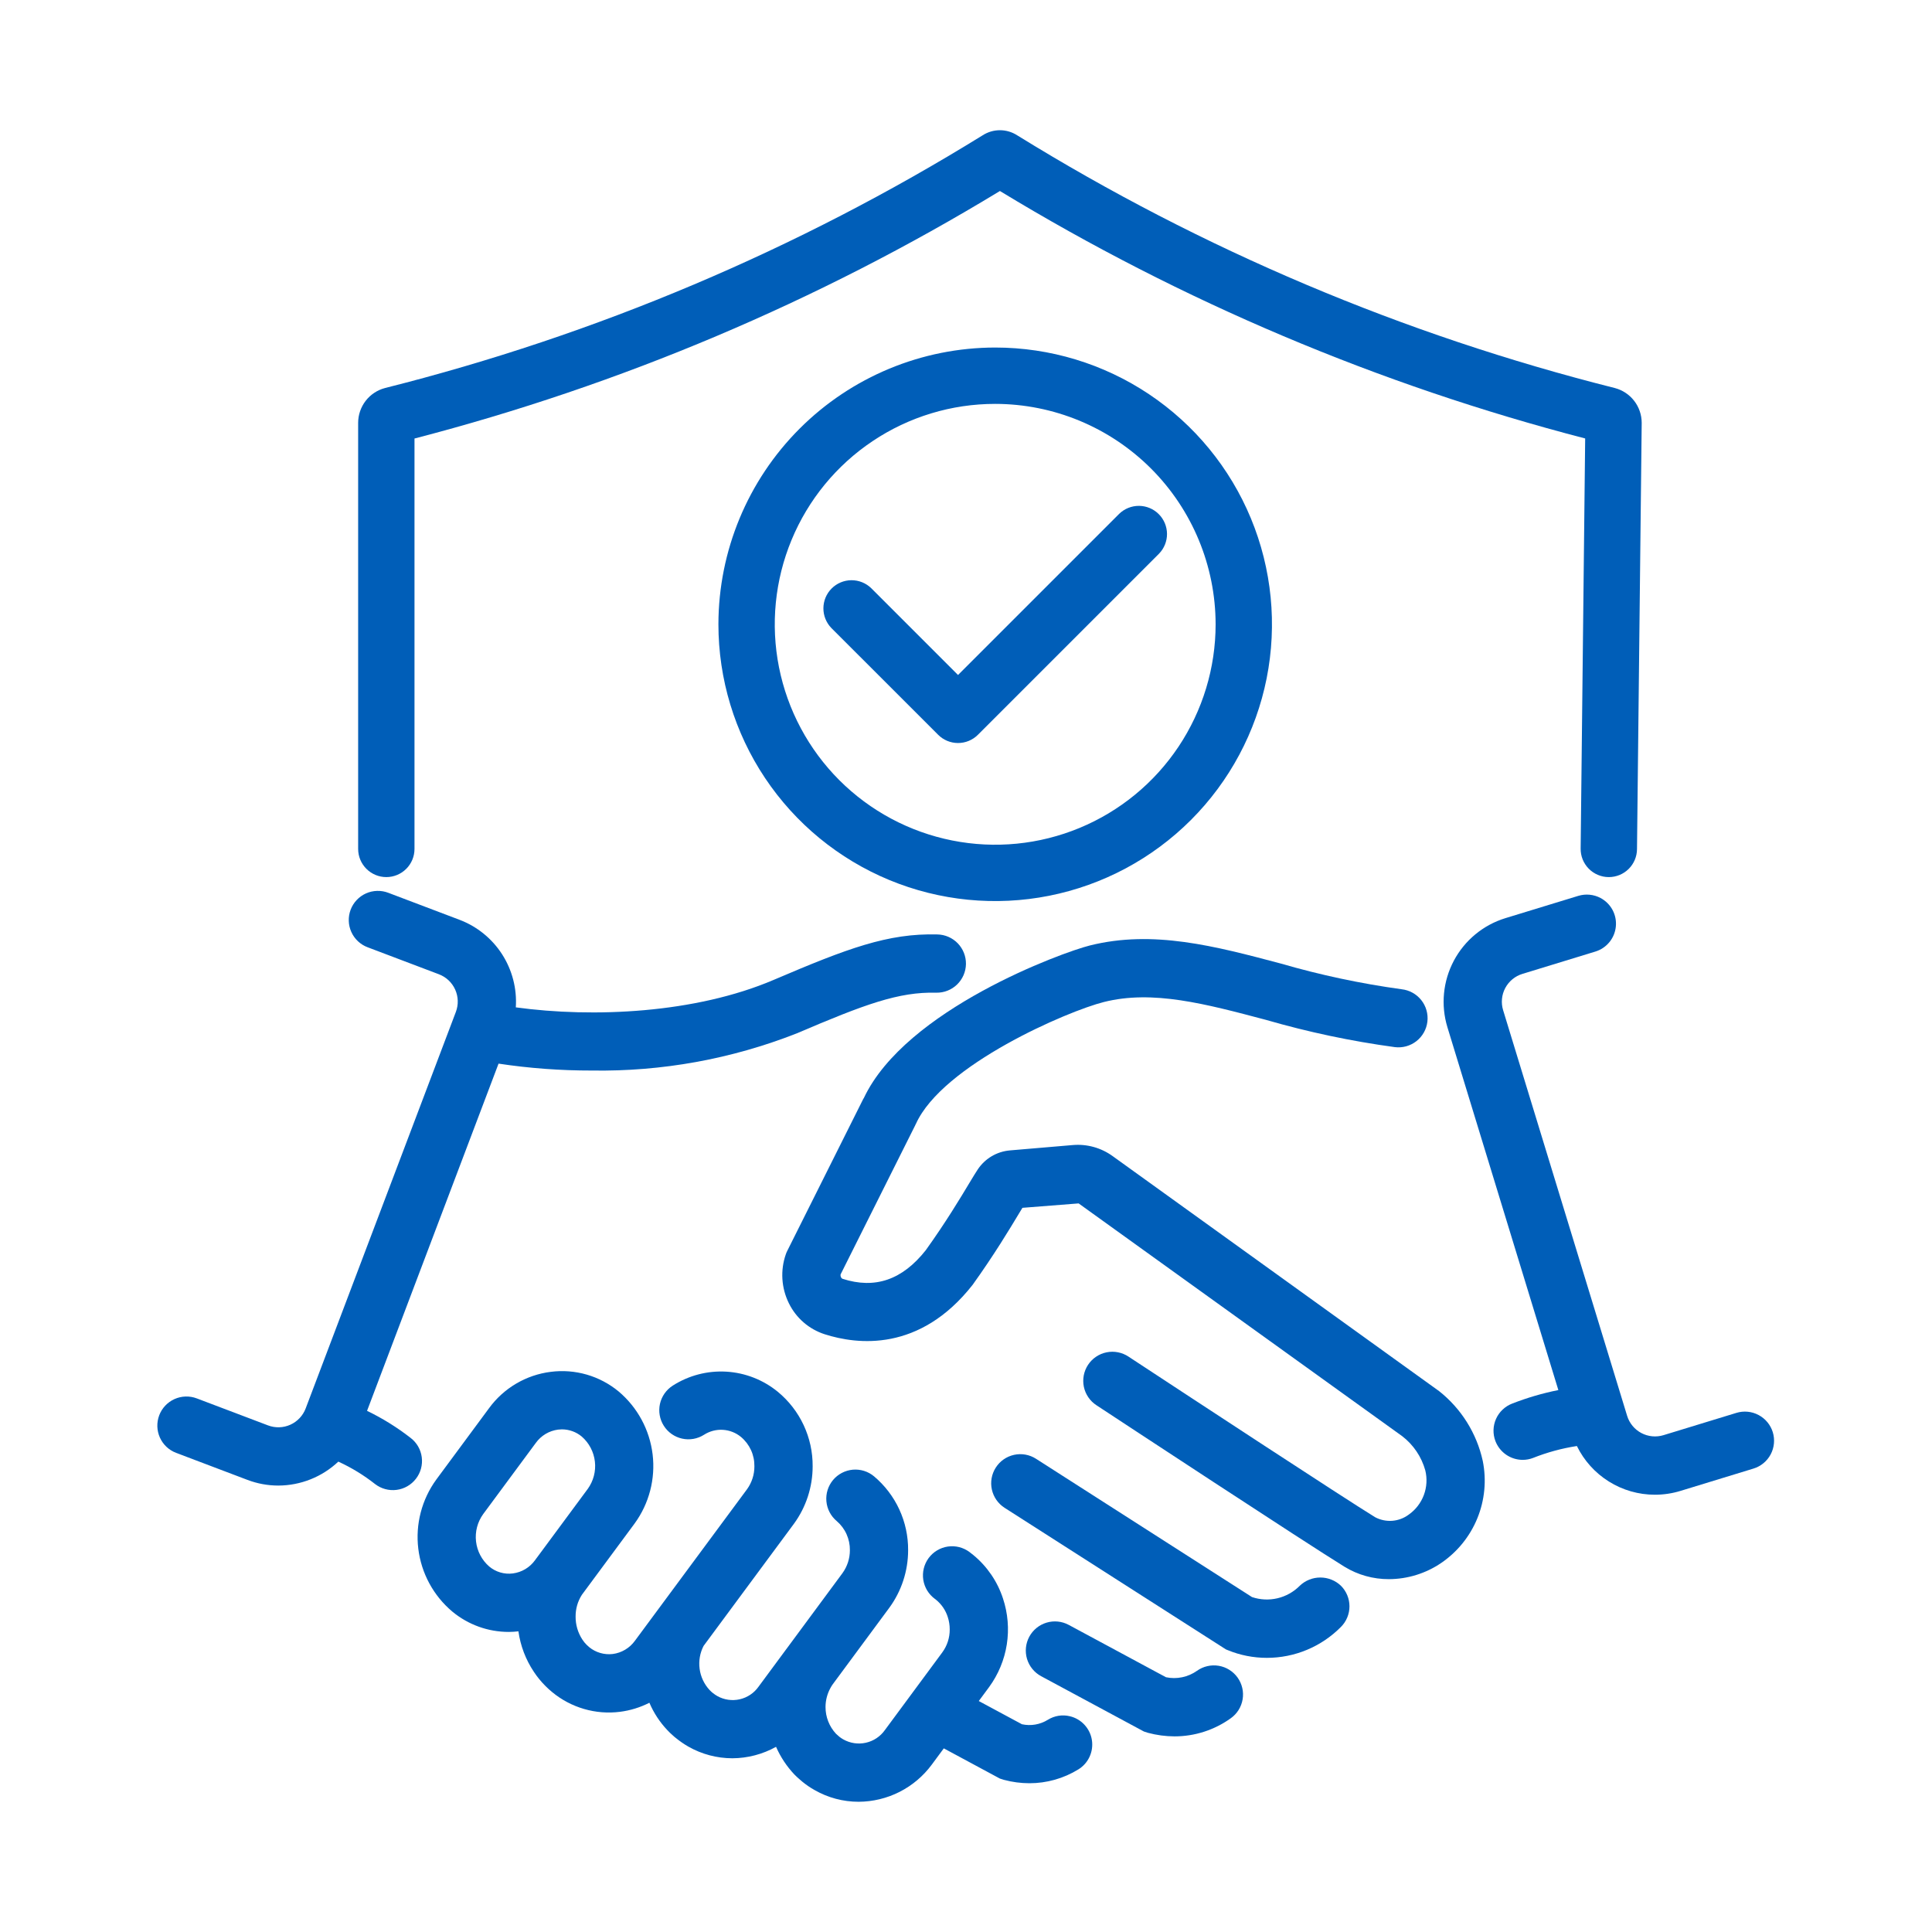 <svg width="120" height="120" viewBox="0 0 120 120" fill="none" xmlns="http://www.w3.org/2000/svg">
<path d="M80.73 98.495C80.351 98.878 79.872 99.147 79.348 99.271C78.823 99.395 78.275 99.369 77.764 99.197L64.348 90.607C63.944 90.348 63.454 90.26 62.986 90.363C62.517 90.465 62.108 90.75 61.85 91.154C61.591 91.558 61.503 92.048 61.606 92.516C61.709 92.985 61.993 93.394 62.397 93.653L76.144 102.447L76.254 102.492C77.025 102.81 77.852 102.973 78.687 102.972C79.543 102.972 80.39 102.803 81.18 102.473C81.97 102.143 82.686 101.66 83.288 101.051C83.456 100.884 83.589 100.684 83.68 100.465C83.771 100.245 83.818 100.01 83.818 99.773C83.818 99.535 83.771 99.3 83.68 99.08C83.589 98.861 83.456 98.662 83.288 98.494C82.943 98.165 82.485 97.982 82.008 97.982C81.532 97.982 81.074 98.166 80.73 98.495Z" fill="#005EB8"/>
<path d="M74.346 103.777C74.07 103.972 73.756 104.109 73.425 104.177C73.093 104.246 72.751 104.246 72.42 104.176L66.381 100.925C65.959 100.698 65.463 100.647 65.004 100.785C64.544 100.923 64.158 101.238 63.93 101.66C63.703 102.082 63.653 102.578 63.79 103.038C63.928 103.497 64.243 103.883 64.665 104.111L71.048 107.546L71.304 107.629C71.842 107.773 72.396 107.847 72.952 107.849C74.207 107.849 75.43 107.455 76.448 106.722C76.642 106.584 76.806 106.409 76.932 106.208C77.058 106.006 77.143 105.782 77.182 105.548C77.221 105.313 77.214 105.073 77.16 104.842C77.106 104.61 77.008 104.392 76.87 104.198C76.732 104.005 76.557 103.841 76.355 103.715C76.154 103.589 75.93 103.504 75.695 103.465C75.461 103.426 75.221 103.433 74.99 103.487C74.758 103.54 74.539 103.639 74.346 103.777Z" fill="#005EB8"/>
<path d="M66.448 106.598C66.218 106.542 65.978 106.533 65.744 106.571C65.51 106.609 65.285 106.693 65.084 106.819C64.604 107.117 64.026 107.216 63.474 107.096L60.794 105.654L61.438 104.783C62.008 104.002 62.384 103.095 62.534 102.139C62.683 101.182 62.602 100.204 62.297 99.285C61.953 98.231 61.316 97.296 60.46 96.59C60.381 96.524 60.299 96.458 60.219 96.401C60.028 96.258 59.81 96.154 59.579 96.095C59.347 96.037 59.107 96.025 58.871 96.059C58.635 96.094 58.408 96.175 58.203 96.298C57.999 96.421 57.821 96.583 57.679 96.775C57.537 96.968 57.435 97.186 57.378 97.418C57.321 97.649 57.311 97.89 57.347 98.126C57.384 98.362 57.467 98.588 57.591 98.792C57.716 98.995 57.879 99.172 58.072 99.313L58.154 99.377C58.486 99.653 58.733 100.018 58.865 100.429C58.948 100.68 58.99 100.943 58.989 101.208C58.993 101.721 58.83 102.222 58.526 102.635L54.962 107.458C54.679 107.858 54.257 108.139 53.779 108.245C53.3 108.352 52.799 108.276 52.373 108.034C52.292 107.988 52.214 107.936 52.14 107.878L51.928 107.69C51.506 107.237 51.272 106.641 51.275 106.022C51.276 105.611 51.381 105.207 51.579 104.847C51.622 104.766 51.67 104.688 51.724 104.613L55.236 99.862C55.995 98.825 56.404 97.574 56.405 96.289C56.411 95.415 56.225 94.551 55.859 93.757C55.493 92.964 54.957 92.261 54.288 91.698C54.106 91.546 53.895 91.431 53.668 91.36C53.442 91.29 53.203 91.264 52.967 91.285C52.73 91.307 52.5 91.375 52.289 91.485C52.079 91.595 51.892 91.746 51.74 91.928C51.434 92.297 51.285 92.772 51.329 93.25C51.372 93.728 51.602 94.168 51.97 94.476C52.231 94.7 52.44 94.978 52.581 95.292C52.722 95.605 52.793 95.946 52.788 96.29C52.788 96.801 52.626 97.3 52.325 97.714L48.833 102.439L48.821 102.452C48.813 102.463 48.807 102.474 48.798 102.485L47.117 104.76C46.838 105.157 46.422 105.437 45.949 105.545C45.475 105.654 44.979 105.582 44.555 105.346C44.458 105.29 44.364 105.227 44.277 105.157L44.182 105.076C44.142 105.042 44.105 105.006 44.07 104.966C43.735 104.603 43.52 104.146 43.455 103.656C43.389 103.167 43.474 102.669 43.701 102.23L49.308 94.65C50.067 93.613 50.475 92.361 50.475 91.076C50.482 90.192 50.291 89.319 49.917 88.518C49.543 87.718 48.995 87.011 48.314 86.449C47.406 85.704 46.285 85.265 45.112 85.196C43.939 85.127 42.775 85.431 41.785 86.064C41.585 86.192 41.412 86.358 41.276 86.552C41.139 86.747 41.043 86.966 40.991 87.198C40.94 87.43 40.935 87.67 40.976 87.903C41.017 88.137 41.104 88.361 41.232 88.561C41.359 88.762 41.525 88.935 41.72 89.071C41.914 89.207 42.134 89.304 42.366 89.355C42.597 89.407 42.837 89.412 43.071 89.371C43.305 89.329 43.529 89.243 43.729 89.115C44.077 88.892 44.486 88.785 44.898 88.809C45.311 88.834 45.705 88.988 46.024 89.251C46.29 89.474 46.502 89.753 46.647 90.069C46.791 90.385 46.862 90.729 46.857 91.076C46.859 91.588 46.698 92.087 46.398 92.501L39.438 101.909C39.276 102.133 39.071 102.323 38.833 102.464C38.596 102.606 38.332 102.698 38.058 102.733C37.798 102.764 37.535 102.742 37.284 102.669C37.033 102.596 36.799 102.474 36.597 102.308C36.541 102.263 36.488 102.214 36.438 102.163C36.337 102.064 36.247 101.954 36.171 101.835C35.894 101.412 35.748 100.917 35.752 100.412C35.747 99.933 35.881 99.464 36.139 99.061L36.146 99.05L39.415 94.63C40.319 93.391 40.719 91.855 40.535 90.332C40.351 88.81 39.596 87.413 38.423 86.425C37.842 85.945 37.168 85.589 36.444 85.379C35.719 85.17 34.96 85.111 34.212 85.207C33.451 85.301 32.718 85.551 32.058 85.94C31.398 86.329 30.824 86.85 30.373 87.469L27.101 91.895C26.197 93.134 25.797 94.67 25.981 96.192C26.165 97.715 26.92 99.111 28.094 100.098C29.081 100.917 30.323 101.364 31.605 101.362C31.804 101.36 32.003 101.348 32.2 101.325C32.326 102.225 32.654 103.085 33.159 103.84C33.367 104.155 33.606 104.448 33.873 104.714C34.008 104.851 34.15 104.98 34.298 105.101C34.879 105.581 35.552 105.937 36.275 106.147C36.998 106.358 37.757 106.418 38.505 106.324C39.143 106.243 39.762 106.053 40.335 105.761C40.601 106.385 40.975 106.958 41.441 107.452C41.553 107.573 41.671 107.687 41.795 107.794C41.852 107.849 41.912 107.9 41.975 107.947C42.22 108.147 42.48 108.327 42.755 108.485C43.588 108.959 44.53 109.209 45.489 109.21C46.439 109.205 47.372 108.96 48.202 108.498C48.48 109.132 48.866 109.714 49.342 110.218C49.452 110.329 49.563 110.432 49.635 110.492C49.691 110.544 49.746 110.592 49.835 110.665C50.072 110.859 50.326 111.033 50.594 111.183C51.426 111.66 52.369 111.911 53.328 111.911C54.212 111.907 55.083 111.697 55.871 111.298C56.66 110.898 57.344 110.32 57.87 109.61L58.621 108.594L62.101 110.468L62.357 110.55C62.873 110.689 63.404 110.759 63.938 110.76C65.013 110.761 66.067 110.463 66.982 109.898C67.287 109.71 67.529 109.436 67.677 109.111C67.826 108.785 67.875 108.423 67.818 108.069C67.761 107.716 67.6 107.388 67.356 107.126C67.112 106.864 66.797 106.68 66.448 106.598ZM33.315 96.791L33.257 96.873L33.234 96.904C33.072 97.128 32.867 97.318 32.629 97.46C32.392 97.602 32.128 97.693 31.854 97.729C31.592 97.763 31.326 97.742 31.073 97.667C30.82 97.593 30.585 97.466 30.383 97.296C29.927 96.898 29.636 96.344 29.567 95.743C29.498 95.141 29.656 94.536 30.01 94.045L33.282 89.62C33.444 89.396 33.649 89.207 33.886 89.065C34.124 88.923 34.387 88.832 34.661 88.796C34.741 88.786 34.822 88.781 34.903 88.78C35.352 88.781 35.788 88.939 36.134 89.227C36.59 89.625 36.881 90.179 36.95 90.781C37.019 91.382 36.86 91.988 36.506 92.479L33.325 96.781L33.315 96.791Z" fill="#005EB8"/>
<path d="M89.387 86.407L69.111 71.81C68.395 71.291 67.517 71.046 66.637 71.121L62.724 71.454C62.325 71.489 61.938 71.612 61.594 71.816C61.249 72.02 60.955 72.299 60.733 72.632C60.62 72.799 60.445 73.087 60.21 73.477C59.664 74.387 58.75 75.911 57.501 77.653C56.043 79.496 54.353 80.081 52.329 79.428C52.288 79.41 52.255 79.378 52.237 79.337C52.21 79.283 52.2 79.222 52.208 79.162L56.854 69.877C56.86 69.865 56.862 69.852 56.868 69.839C56.873 69.829 56.882 69.821 56.887 69.81C58.534 66.143 66.32 62.797 68.567 62.236C71.591 61.474 74.853 62.344 78.632 63.346C81.256 64.106 83.932 64.672 86.639 65.039C86.876 65.068 87.117 65.05 87.347 64.986C87.576 64.922 87.791 64.813 87.979 64.666C88.167 64.518 88.323 64.335 88.44 64.127C88.557 63.918 88.631 63.689 88.658 63.452C88.686 63.215 88.666 62.974 88.6 62.745C88.535 62.515 88.424 62.301 88.275 62.115C88.126 61.928 87.942 61.773 87.733 61.658C87.523 61.543 87.294 61.47 87.056 61.444C84.519 61.095 82.01 60.561 79.55 59.847C75.47 58.764 71.617 57.742 67.69 58.726C65.989 59.15 56.257 62.69 53.656 68.199C53.645 68.22 53.629 68.237 53.618 68.258L48.901 77.688C48.864 77.758 48.834 77.83 48.809 77.905C48.636 78.399 48.564 78.923 48.597 79.446C48.63 79.969 48.767 80.48 48.999 80.949C49.221 81.403 49.533 81.807 49.915 82.138C50.297 82.468 50.742 82.718 51.223 82.873C53.243 83.52 57.119 83.994 60.41 79.805C61.742 77.948 62.713 76.335 63.31 75.341L63.505 75.02L66.996 74.746L87.093 89.203C87.789 89.738 88.293 90.484 88.528 91.33C88.652 91.838 88.62 92.372 88.437 92.862C88.253 93.352 87.926 93.775 87.498 94.076C87.202 94.297 86.848 94.43 86.479 94.459C86.109 94.487 85.74 94.41 85.412 94.237C83.361 92.973 74.191 86.955 70.344 84.427L70.092 84.261C69.894 84.13 69.671 84.038 69.437 83.993C69.204 83.947 68.963 83.948 68.73 83.996C68.496 84.043 68.275 84.136 68.077 84.27C67.88 84.403 67.711 84.574 67.58 84.773C67.449 84.972 67.359 85.195 67.314 85.429C67.27 85.663 67.272 85.904 67.32 86.137C67.369 86.37 67.463 86.591 67.598 86.788C67.732 86.985 67.904 87.153 68.104 87.283C69.423 88.151 81.069 95.81 83.515 97.317C84.344 97.823 85.297 98.088 86.268 98.084C87.425 98.08 88.555 97.731 89.513 97.08C90.52 96.395 91.302 95.428 91.762 94.3C92.221 93.173 92.338 91.935 92.097 90.741C91.721 89.027 90.763 87.496 89.387 86.407Z" fill="#005EB8"/>
<path d="M26.196 90.511C26.166 90.275 26.089 90.048 25.971 89.842C25.852 89.636 25.694 89.456 25.505 89.312C24.665 88.657 23.757 88.093 22.798 87.63L30.966 66.064C32.883 66.353 34.818 66.496 36.756 66.493C41.109 66.563 45.433 65.779 49.484 64.186C53.702 62.384 55.817 61.596 58.159 61.658C58.639 61.666 59.102 61.483 59.447 61.149C59.791 60.815 59.989 60.358 59.997 59.878C60.004 59.398 59.821 58.935 59.487 58.59C59.153 58.246 58.696 58.048 58.216 58.04C55.151 57.959 52.646 58.902 48.063 60.859C43.172 62.95 36.829 63.224 32.038 62.569C32.114 61.408 31.816 60.254 31.188 59.275C30.559 58.296 29.633 57.545 28.546 57.132L24.117 55.453C23.895 55.368 23.658 55.328 23.42 55.335C23.182 55.341 22.948 55.395 22.731 55.492C22.513 55.59 22.317 55.729 22.154 55.903C21.991 56.076 21.863 56.279 21.779 56.502C21.695 56.725 21.655 56.962 21.663 57.2C21.67 57.438 21.724 57.672 21.823 57.889C21.921 58.106 22.061 58.301 22.234 58.464C22.408 58.627 22.612 58.754 22.835 58.837L27.265 60.515C27.713 60.686 28.075 61.027 28.272 61.465C28.469 61.902 28.485 62.399 28.316 62.848L28.141 63.31L28.136 63.324L18.984 87.485C18.813 87.933 18.471 88.295 18.034 88.492C17.597 88.689 17.099 88.704 16.651 88.535L12.222 86.857C11.773 86.687 11.275 86.702 10.838 86.899C10.4 87.096 10.059 87.459 9.889 87.908C9.72 88.357 9.735 88.855 9.932 89.292C10.129 89.729 10.492 90.071 10.941 90.24L15.371 91.919C15.983 92.152 16.632 92.271 17.287 92.271C18.673 92.267 20.006 91.735 21.014 90.784C21.828 91.156 22.596 91.625 23.299 92.179C23.679 92.471 24.16 92.601 24.635 92.539C25.111 92.477 25.542 92.229 25.834 91.849C25.98 91.661 26.087 91.446 26.149 91.216C26.211 90.987 26.227 90.747 26.196 90.511Z" fill="#005EB8"/>
<path d="M110.112 88.958C109.971 88.499 109.654 88.115 109.23 87.89C108.807 87.664 108.311 87.616 107.852 87.756L103.322 89.141C102.863 89.28 102.368 89.232 101.944 89.007C101.521 88.782 101.205 88.398 101.064 87.94L93.362 62.746C93.292 62.519 93.268 62.281 93.291 62.044C93.313 61.808 93.382 61.578 93.494 61.368C93.606 61.159 93.757 60.973 93.941 60.822C94.124 60.671 94.335 60.558 94.563 60.489L99.091 59.103C99.433 58.998 99.737 58.795 99.963 58.518C100.19 58.241 100.329 57.903 100.363 57.547C100.398 57.19 100.326 56.832 100.157 56.517C99.987 56.202 99.728 55.944 99.412 55.776C98.988 55.551 98.493 55.504 98.033 55.643L93.504 57.028C92.128 57.45 90.976 58.401 90.301 59.671C89.626 60.942 89.482 62.428 89.902 63.805L96.792 86.34C95.815 86.534 94.857 86.815 93.929 87.177C93.707 87.261 93.504 87.389 93.331 87.552C93.158 87.715 93.019 87.911 92.922 88.128C92.825 88.344 92.772 88.579 92.765 88.816C92.759 89.054 92.799 89.29 92.884 89.512C93.016 89.853 93.248 90.147 93.55 90.355C93.852 90.562 94.209 90.674 94.575 90.675C94.795 90.675 95.014 90.635 95.219 90.556C96.097 90.207 97.01 89.959 97.943 89.815C98.386 90.721 99.074 91.485 99.93 92.02C100.785 92.555 101.773 92.839 102.782 92.84H102.789C103.328 92.84 103.865 92.76 104.38 92.602L108.91 91.216C109.137 91.147 109.348 91.034 109.532 90.882C109.715 90.731 109.867 90.546 109.979 90.336C110.09 90.127 110.159 89.897 110.182 89.66C110.205 89.424 110.181 89.185 110.112 88.958Z" fill="#005EB8"/>
<path d="M23.995 54.478C24.459 54.478 24.905 54.293 25.233 53.965C25.561 53.637 25.745 53.192 25.745 52.728V27.237C38.551 23.914 50.801 18.735 62.107 11.864C73.409 18.733 85.656 23.911 98.458 27.234L98.177 52.708C98.174 52.938 98.217 53.166 98.302 53.38C98.388 53.593 98.515 53.787 98.675 53.952C98.836 54.116 99.028 54.247 99.239 54.337C99.45 54.428 99.677 54.476 99.907 54.478H99.927C100.388 54.478 100.83 54.297 101.157 53.973C101.485 53.649 101.672 53.209 101.677 52.748L101.969 26.263C101.968 25.768 101.804 25.287 101.501 24.896C101.197 24.504 100.773 24.224 100.294 24.1C87.191 20.804 74.674 15.511 63.182 8.406C62.862 8.199 62.49 8.089 62.11 8.088C61.729 8.088 61.356 8.197 61.036 8.403C49.544 15.509 37.025 20.803 23.921 24.099C23.442 24.223 23.017 24.503 22.714 24.894C22.411 25.286 22.246 25.767 22.245 26.262V52.728C22.245 53.192 22.43 53.637 22.758 53.965C23.086 54.293 23.531 54.478 23.995 54.478Z" fill="#005EB8"/>
<path d="M44.622 38.776C44.622 42.176 45.63 45.499 47.519 48.327C49.408 51.154 52.093 53.357 55.234 54.659C58.375 55.96 61.831 56.3 65.166 55.637C68.501 54.974 71.564 53.337 73.969 50.933C76.373 48.529 78.01 45.466 78.674 42.131C79.337 38.796 78.997 35.34 77.696 32.198C76.395 29.057 74.191 26.372 71.364 24.483C68.537 22.594 65.214 21.586 61.814 21.586C57.256 21.591 52.886 23.403 49.664 26.626C46.441 29.849 44.628 34.218 44.622 38.776ZM75.504 38.776C75.504 41.483 74.701 44.131 73.197 46.382C71.693 48.634 69.555 50.389 67.053 51.425C64.551 52.462 61.798 52.733 59.142 52.204C56.487 51.676 54.047 50.372 52.132 48.458C50.218 46.543 48.914 44.103 48.385 41.447C47.857 38.791 48.128 36.039 49.165 33.537C50.201 31.035 51.956 28.897 54.208 27.393C56.459 25.888 59.106 25.085 61.814 25.086C65.444 25.09 68.923 26.534 71.49 29.1C74.056 31.667 75.5 35.146 75.504 38.776Z" fill="#005EB8"/>
<path d="M54.112 36.532C53.782 36.212 53.339 36.035 52.88 36.038C52.42 36.042 51.98 36.226 51.655 36.551C51.33 36.876 51.146 37.316 51.143 37.775C51.139 38.235 51.317 38.677 51.637 39.007L58.268 45.637C58.43 45.8 58.623 45.928 58.835 46.017C59.048 46.105 59.275 46.15 59.505 46.15C59.735 46.15 59.962 46.105 60.175 46.017C60.387 45.928 60.58 45.8 60.742 45.637L71.99 34.389C72.311 34.059 72.488 33.617 72.485 33.157C72.481 32.697 72.297 32.258 71.972 31.933C71.647 31.608 71.207 31.424 70.748 31.42C70.288 31.417 69.846 31.594 69.516 31.914L59.505 41.925L54.112 36.532Z" fill="#005EB8"/>
</svg>
